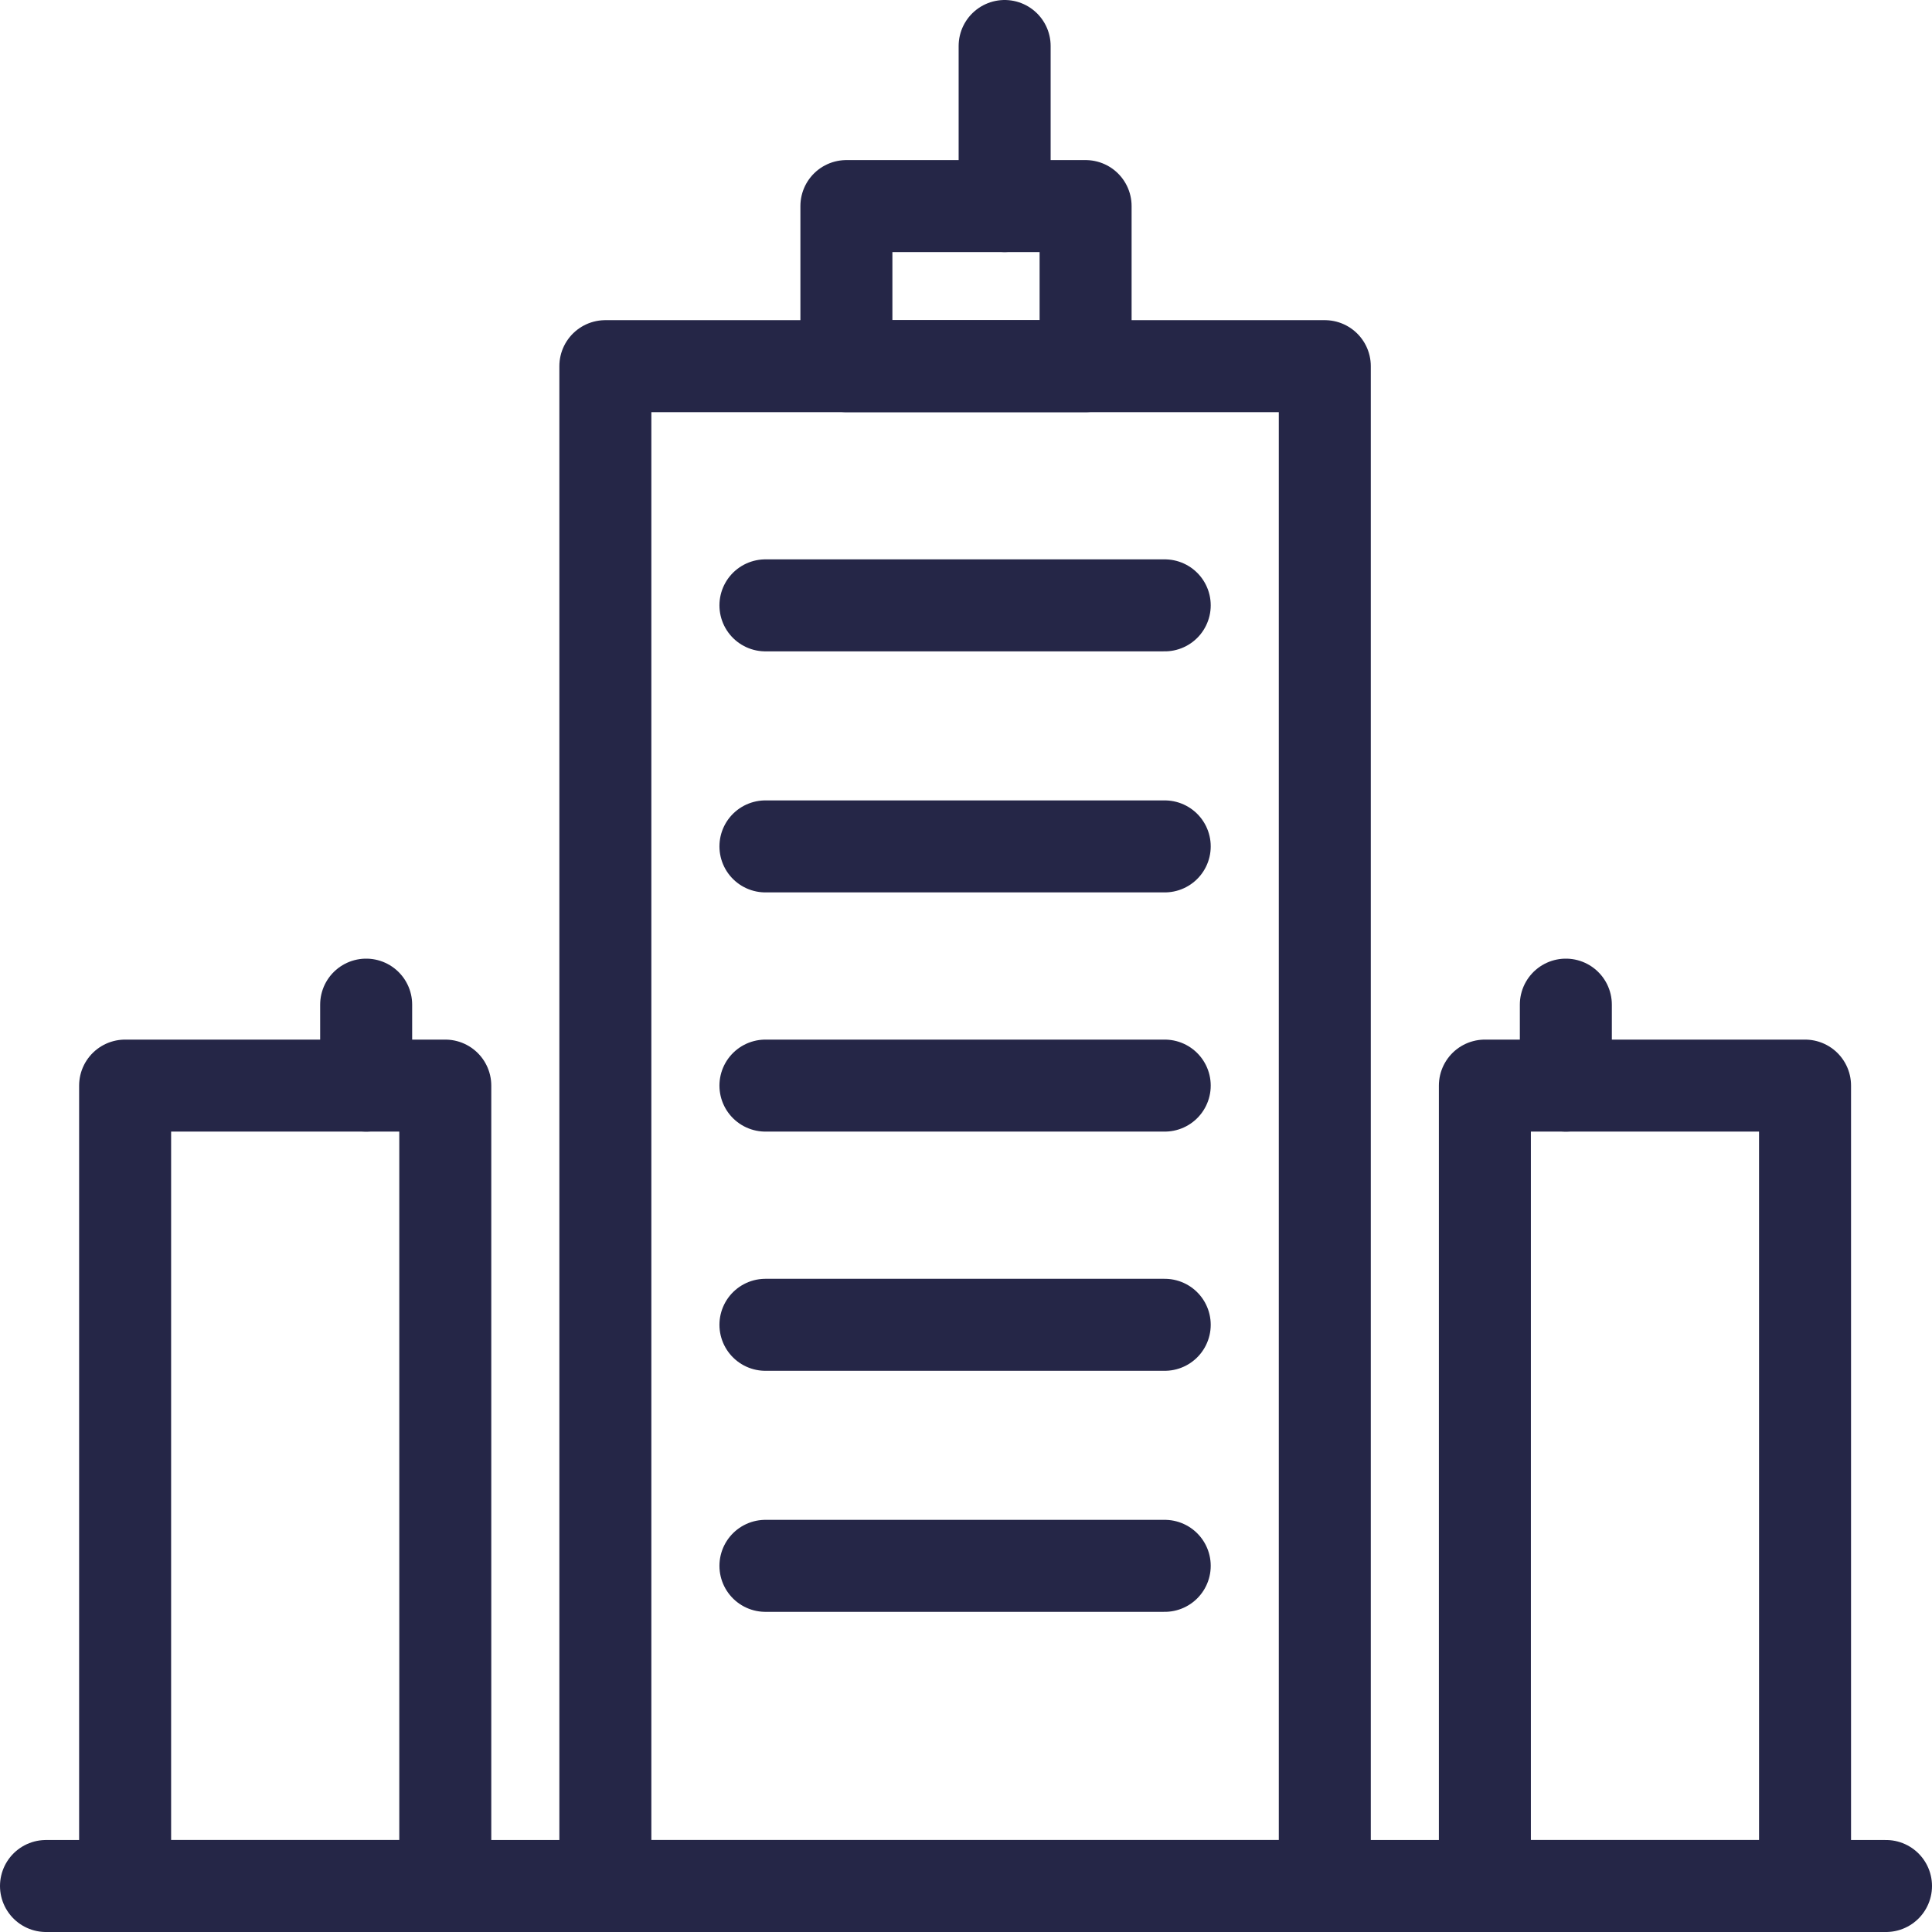 <svg xmlns="http://www.w3.org/2000/svg" width="105" height="105" viewBox="0 0 105 105">
  <g id="Grandi_Aziende" transform="translate(0.3 0.3)">
    <line id="Linea_79" data-name="Linea 79" x2="100" transform="translate(2.2 102.2)" fill="none" stroke="#252647" stroke-linecap="round" stroke-linejoin="round" stroke-width="5"/>
    <rect id="Rettangolo_87" data-name="Rettangolo 87" width="39.1" height="82.6" transform="translate(32.6 19.6)" fill="none" stroke="#252647" stroke-linecap="round" stroke-linejoin="round" stroke-width="5"/>
    <rect id="Rettangolo_88" data-name="Rettangolo 88" width="17.4" height="43.5" transform="translate(80.4 58.7)" fill="none" stroke="#252647" stroke-linecap="round" stroke-linejoin="round" stroke-width="5"/>
    <rect id="Rettangolo_89" data-name="Rettangolo 89" width="17.4" height="43.5" transform="translate(6.5 58.7)" fill="none" stroke="#252647" stroke-linecap="round" stroke-linejoin="round" stroke-width="5"/>
    <line id="Linea_80" data-name="Linea 80" y1="4.4" transform="translate(19.6 54.3)" fill="none" stroke="#252647" stroke-linecap="round" stroke-linejoin="round" stroke-width="5"/>
    <line id="Linea_81" data-name="Linea 81" y1="4.4" transform="translate(84.8 54.3)" fill="none" stroke="#252647" stroke-linecap="round" stroke-linejoin="round" stroke-width="5"/>
    <rect id="Rettangolo_90" data-name="Rettangolo 90" width="13" height="8.7" transform="translate(45.7 10.9)" fill="none" stroke="#252647" stroke-linecap="round" stroke-linejoin="round" stroke-width="5"/>
    <line id="Linea_82" data-name="Linea 82" y1="8.7" transform="translate(54.3 2.2)" fill="none" stroke="#252647" stroke-linecap="round" stroke-linejoin="round" stroke-width="5"/>
    <line id="Linea_83" data-name="Linea 83" x2="21.7" transform="translate(41.3 32.6)" fill="none" stroke="#252647" stroke-linecap="round" stroke-linejoin="round" stroke-width="5"/>
    <line id="Linea_84" data-name="Linea 84" x2="21.7" transform="translate(41.3 45.7)" fill="none" stroke="#252647" stroke-linecap="round" stroke-linejoin="round" stroke-width="5"/>
    <line id="Linea_85" data-name="Linea 85" x2="21.7" transform="translate(41.3 58.7)" fill="none" stroke="#252647" stroke-linecap="round" stroke-linejoin="round" stroke-width="5"/>
    <line id="Linea_86" data-name="Linea 86" x2="21.7" transform="translate(41.3 71.7)" fill="none" stroke="#252647" stroke-linecap="round" stroke-linejoin="round" stroke-width="5"/>
    <line id="Linea_87" data-name="Linea 87" x2="21.7" transform="translate(41.3 84.8)" fill="none" stroke="#252647" stroke-linecap="round" stroke-linejoin="round" stroke-width="5"/>
  </g>
</svg>

